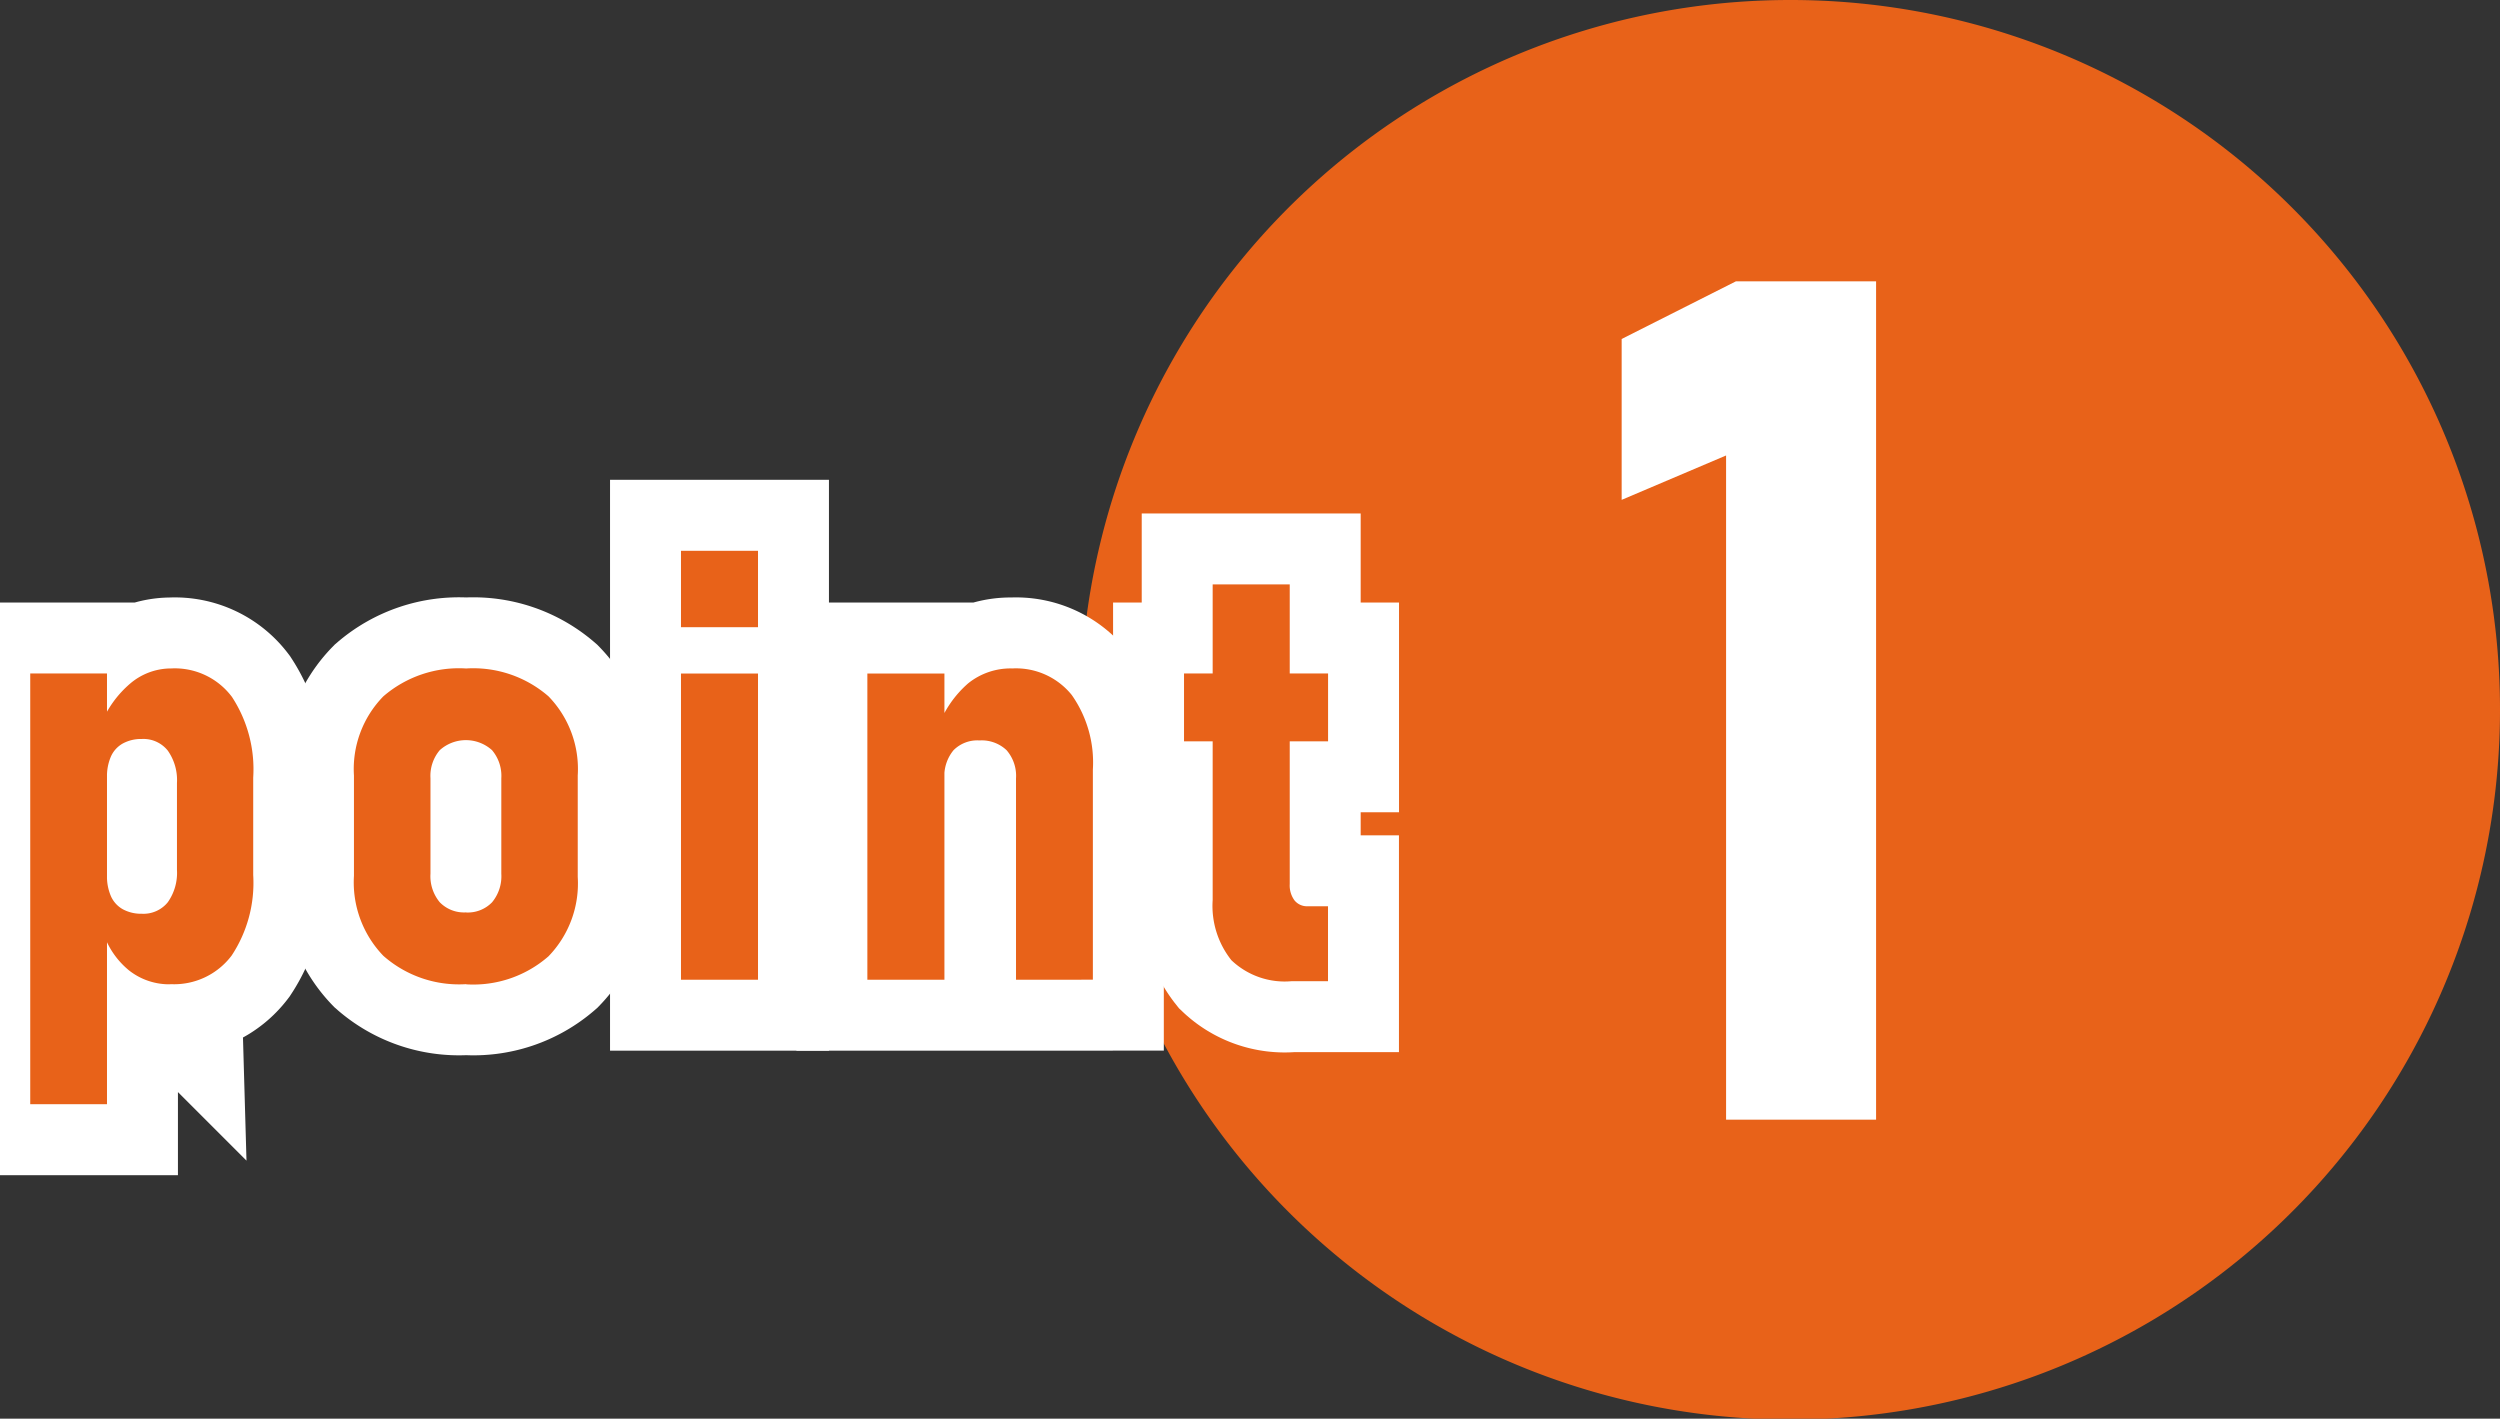 <svg xmlns="http://www.w3.org/2000/svg" xmlns:xlink="http://www.w3.org/1999/xlink" width="74" height="41.993" viewBox="0 0 74 41.993">
  <rect x="0" y="0" width="74" height="41.993" fill="#333333" stroke="none"/>
  <defs>
    <clipPath id="clip-path">
      <rect id="長方形_367" data-name="長方形 367" width="74" height="41.993" fill="none"/>
    </clipPath>
  </defs>
  <g id="グループ_523" data-name="グループ 523" transform="translate(0 0)">
    <g id="グループ_522" data-name="グループ 522" transform="translate(0 0)" clip-path="url(#clip-path)">
      <path id="パス_310" data-name="パス 310" d="M117.067,21A21.01,21.01,0,1,1,96.057,0a21,21,0,0,1,21.01,21" transform="translate(-43.067 0)" fill="#e86219"/>
      <path id="パス_311" data-name="パス 311" d="M2.1,46.612H4.372v12.75H2.1Zm4.151,9.2A1.921,1.921,0,0,1,5.023,55.4a2.415,2.415,0,0,1-.773-1.144l.122-1.668a1.466,1.466,0,0,0,.118.62.827.827,0,0,0,.354.385,1.134,1.134,0,0,0,.559.131.925.925,0,0,0,.769-.341,1.507,1.507,0,0,0,.271-.96V49.852a1.511,1.511,0,0,0-.271-.956.921.921,0,0,0-.769-.345,1.134,1.134,0,0,0-.559.131.826.826,0,0,0-.354.384,1.467,1.467,0,0,0-.118.62l-.183-1.563A3.128,3.128,0,0,1,5.071,46.9a1.864,1.864,0,0,1,1.2-.437,2.113,2.113,0,0,1,1.8.843A3.91,3.91,0,0,1,8.7,49.695v2.882a3.9,3.9,0,0,1-.638,2.384,2.131,2.131,0,0,1-1.809.847" transform="translate(-1.205 -26.677)" fill="#e86219"/>
      <path id="パス_312" data-name="パス 312" d="M27.907,55.808a3.386,3.386,0,0,1-2.451-.839,3.132,3.132,0,0,1-.87-2.366V49.634a3.078,3.078,0,0,1,.87-2.345,3.421,3.421,0,0,1,2.451-.825,3.394,3.394,0,0,1,2.438.825,3.088,3.088,0,0,1,.865,2.345v3a3.1,3.1,0,0,1-.865,2.349,3.38,3.38,0,0,1-2.438.83M27.9,53.686a1,1,0,0,0,.773-.3,1.205,1.205,0,0,0,.275-.843V49.712a1.175,1.175,0,0,0-.275-.83,1.156,1.156,0,0,0-1.547,0,1.175,1.175,0,0,0-.275.83v2.829a1.205,1.205,0,0,0,.275.843,1,1,0,0,0,.773.3" transform="translate(-14.109 -26.677)" fill="#e86219"/>
      <path id="パス_313" data-name="パス 313" d="M47.3,38.282H49.58v2.262H47.3Zm0,3.633H49.58v9.064H47.3Z" transform="translate(-27.143 -21.979)" fill="#e86219"/>
      <path id="パス_314" data-name="パス 314" d="M60.25,46.613h2.281v9.064H60.25Zm4.4,9.064V49.721a1.159,1.159,0,0,0-.28-.839,1.07,1.07,0,0,0-.8-.288.992.992,0,0,0-.773.293,1.206,1.206,0,0,0-.267.842l-.184-1.537a3.162,3.162,0,0,1,.883-1.284,2,2,0,0,1,1.31-.445,2.12,2.12,0,0,1,1.761.786,3.47,3.47,0,0,1,.625,2.209v6.218Z" transform="translate(-34.576 -26.677)" fill="#e86219"/>
      <path id="パス_315" data-name="パス 315" d="M82.245,43.257h4.264v2.008H82.245Zm3.19,9.108a2.287,2.287,0,0,1-1.787-.62,2.583,2.583,0,0,1-.555-1.781V40.62h2.281v8.872a.747.747,0,0,0,.14.48.474.474,0,0,0,.393.175h.6v2.218Z" transform="translate(-47.198 -23.322)" fill="#e86219"/>
      <path id="パス_316" data-name="パス 316" d="M2.1,46.612H4.372v12.75H2.1Zm4.151,9.2A1.921,1.921,0,0,1,5.023,55.4a2.415,2.415,0,0,1-.773-1.144l.122-1.668a1.466,1.466,0,0,0,.118.62.827.827,0,0,0,.354.385,1.134,1.134,0,0,0,.559.131.925.925,0,0,0,.769-.341,1.507,1.507,0,0,0,.271-.96V49.852a1.511,1.511,0,0,0-.271-.956.921.921,0,0,0-.769-.345,1.134,1.134,0,0,0-.559.131.826.826,0,0,0-.354.384,1.467,1.467,0,0,0-.118.62l-.183-1.563A3.128,3.128,0,0,1,5.071,46.9a1.864,1.864,0,0,1,1.2-.437,2.113,2.113,0,0,1,1.8.843A3.91,3.91,0,0,1,8.7,49.695v2.882a3.9,3.9,0,0,1-.638,2.384A2.131,2.131,0,0,1,6.251,55.808Z" transform="translate(-1.205 -26.677)" fill="none" stroke="#fff" stroke-linecap="round" stroke-miterlimit="3" stroke-width="4.2"/>
      <path id="パス_317" data-name="パス 317" d="M27.907,55.808a3.386,3.386,0,0,1-2.451-.839,3.132,3.132,0,0,1-.87-2.366V49.634a3.078,3.078,0,0,1,.87-2.345,3.421,3.421,0,0,1,2.451-.825,3.394,3.394,0,0,1,2.438.825,3.088,3.088,0,0,1,.865,2.345v3a3.1,3.1,0,0,1-.865,2.349A3.38,3.38,0,0,1,27.907,55.808ZM27.9,53.686a1,1,0,0,0,.773-.3,1.205,1.205,0,0,0,.275-.843V49.712a1.175,1.175,0,0,0-.275-.83,1.156,1.156,0,0,0-1.547,0,1.175,1.175,0,0,0-.275.83v2.829a1.205,1.205,0,0,0,.275.843A1,1,0,0,0,27.9,53.686Z" transform="translate(-14.109 -26.677)" fill="none" stroke="#fff" stroke-linecap="round" stroke-miterlimit="3" stroke-width="4.2"/>
      <path id="パス_318" data-name="パス 318" d="M47.3,38.282H49.58v2.262H47.3Zm0,3.633H49.58v9.064H47.3Z" transform="translate(-27.143 -21.979)" fill="none" stroke="#fff" stroke-linecap="round" stroke-miterlimit="3" stroke-width="4.2"/>
      <path id="パス_319" data-name="パス 319" d="M60.25,46.613h2.281v9.064H60.25Zm4.4,9.064V49.721a1.159,1.159,0,0,0-.28-.839,1.07,1.07,0,0,0-.8-.288.992.992,0,0,0-.773.293,1.206,1.206,0,0,0-.267.842l-.184-1.537a3.162,3.162,0,0,1,.883-1.284,2,2,0,0,1,1.31-.445,2.12,2.12,0,0,1,1.761.786,3.47,3.47,0,0,1,.625,2.209v6.218Z" transform="translate(-34.576 -26.677)" fill="none" stroke="#fff" stroke-linecap="round" stroke-miterlimit="3" stroke-width="4.2"/>
      <path id="パス_320" data-name="パス 320" d="M82.245,43.257h4.264v2.008H82.245Zm3.19,9.108a2.287,2.287,0,0,1-1.787-.62,2.583,2.583,0,0,1-.555-1.781V40.62h2.281v8.872a.747.747,0,0,0,.14.48.474.474,0,0,0,.393.175h.6v2.218Z" transform="translate(-47.198 -23.322)" fill="none" stroke="#fff" stroke-linecap="round" stroke-miterlimit="3" stroke-width="4.2"/>
      <path id="パス_321" data-name="パス 321" d="M2.1,46.612H4.372v12.75H2.1Zm4.151,9.2A1.921,1.921,0,0,1,5.023,55.4a2.415,2.415,0,0,1-.773-1.144l.122-1.668a1.466,1.466,0,0,0,.118.62.827.827,0,0,0,.354.385,1.134,1.134,0,0,0,.559.131.925.925,0,0,0,.769-.341,1.507,1.507,0,0,0,.271-.96V49.852a1.511,1.511,0,0,0-.271-.956.921.921,0,0,0-.769-.345,1.134,1.134,0,0,0-.559.131.826.826,0,0,0-.354.384,1.467,1.467,0,0,0-.118.62l-.183-1.563A3.128,3.128,0,0,1,5.071,46.9a1.864,1.864,0,0,1,1.2-.437,2.113,2.113,0,0,1,1.8.843A3.91,3.91,0,0,1,8.7,49.695v2.882a3.9,3.9,0,0,1-.638,2.384,2.131,2.131,0,0,1-1.809.847" transform="translate(-1.205 -26.677)" fill="#e86219"/>
      <path id="パス_322" data-name="パス 322" d="M27.907,55.808a3.386,3.386,0,0,1-2.451-.839,3.132,3.132,0,0,1-.87-2.366V49.634a3.078,3.078,0,0,1,.87-2.345,3.421,3.421,0,0,1,2.451-.825,3.394,3.394,0,0,1,2.438.825,3.088,3.088,0,0,1,.865,2.345v3a3.1,3.1,0,0,1-.865,2.349,3.38,3.38,0,0,1-2.438.83M27.9,53.686a1,1,0,0,0,.773-.3,1.205,1.205,0,0,0,.275-.843V49.712a1.175,1.175,0,0,0-.275-.83,1.156,1.156,0,0,0-1.547,0,1.175,1.175,0,0,0-.275.83v2.829a1.205,1.205,0,0,0,.275.843,1,1,0,0,0,.773.3" transform="translate(-14.109 -26.677)" fill="#e86219"/>
      <path id="パス_323" data-name="パス 323" d="M47.3,38.282H49.58v2.262H47.3Zm0,3.633H49.58v9.064H47.3Z" transform="translate(-27.143 -21.979)" fill="#e86219"/>
      <path id="パス_324" data-name="パス 324" d="M60.25,46.613h2.281v9.064H60.25Zm4.4,9.064V49.721a1.159,1.159,0,0,0-.28-.839,1.07,1.07,0,0,0-.8-.288.992.992,0,0,0-.773.293,1.206,1.206,0,0,0-.267.842l-.184-1.537a3.162,3.162,0,0,1,.883-1.284,2,2,0,0,1,1.31-.445,2.12,2.12,0,0,1,1.761.786,3.47,3.47,0,0,1,.625,2.209v6.218Z" transform="translate(-34.576 -26.677)" fill="#e86219"/>
      <path id="パス_325" data-name="パス 325" d="M82.245,43.257h4.264v2.008H82.245Zm3.19,9.108a2.287,2.287,0,0,1-1.787-.62,2.583,2.583,0,0,1-.555-1.781V40.62h2.281v8.872a.747.747,0,0,0,.14.48.474.474,0,0,0,.393.175h.6v2.218Z" transform="translate(-47.198 -23.322)" fill="#e86219"/>
      <path id="パス_326" data-name="パス 326" d="M120.174,19.556V44.37h-4.44V24.71l-3.091,1.314V21.262l3.381-1.706Z" transform="translate(-64.642 -11.228)" fill="#fff"/>
    </g>
  </g>
</svg>
